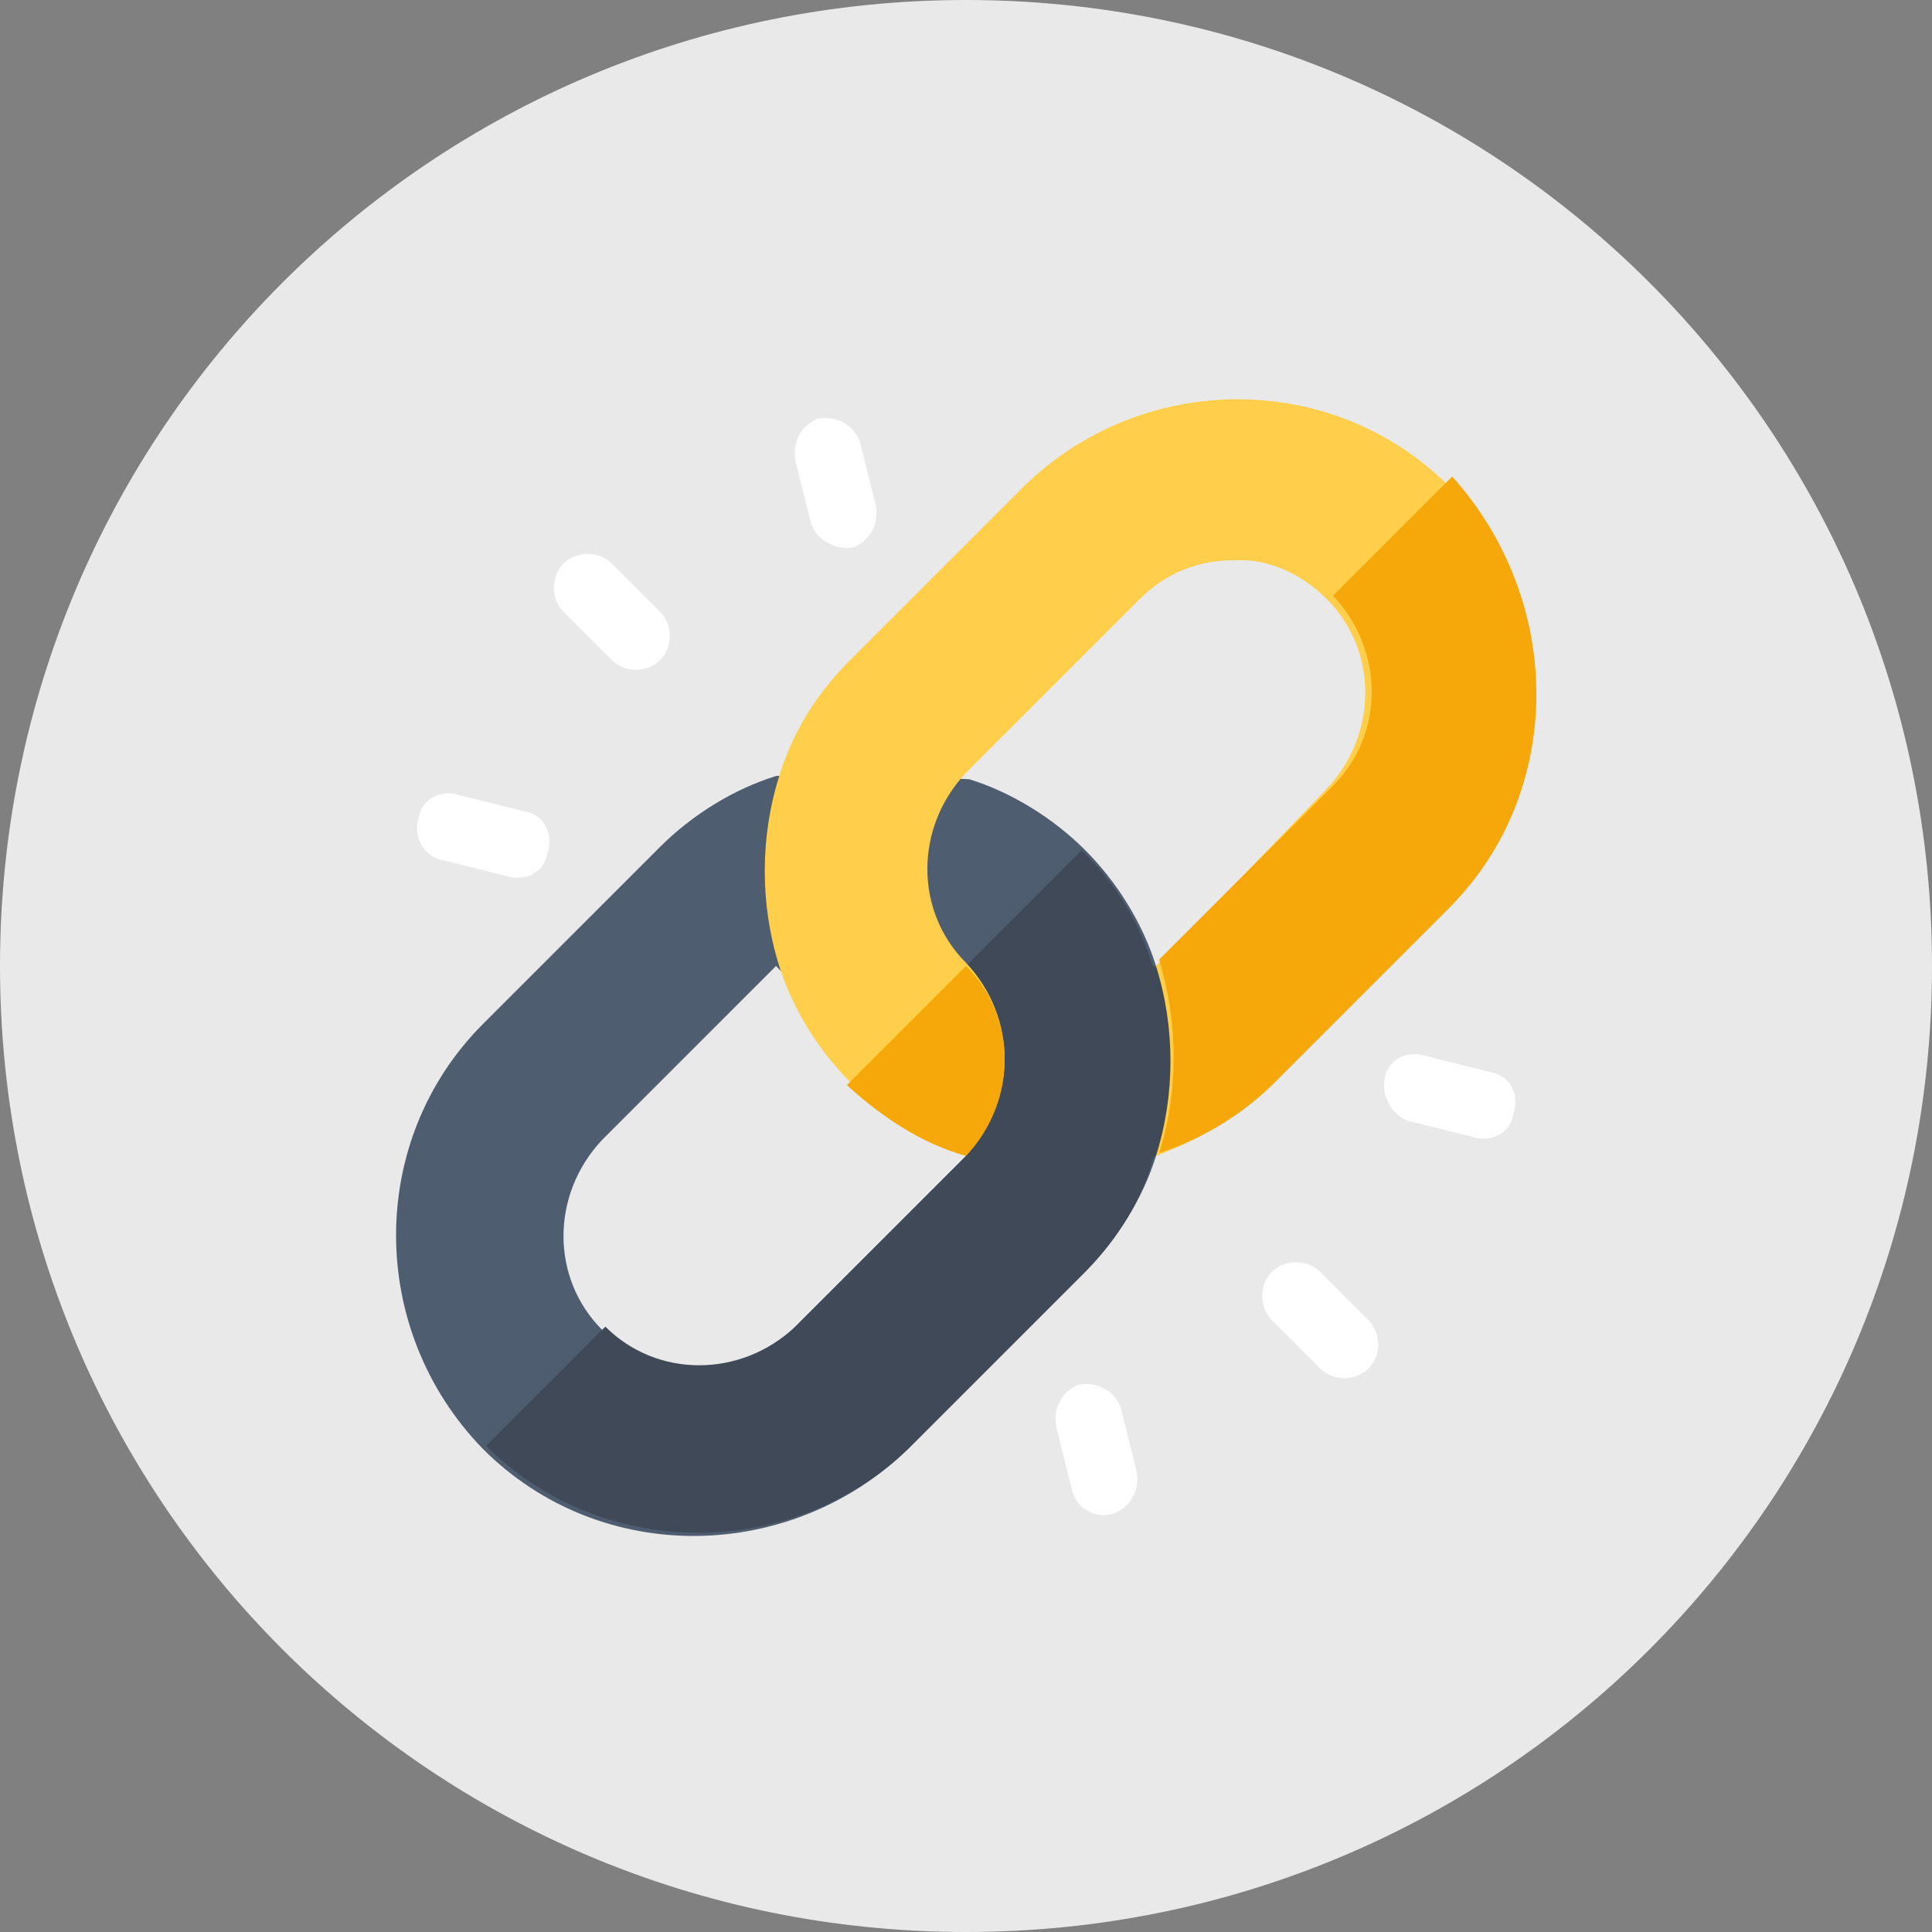 <?xml version="1.0" encoding="utf-8"?>
<!-- Generator: Adobe Illustrator 26.0.2, SVG Export Plug-In . SVG Version: 6.00 Build 0)  -->
<svg version="1.1" xmlns="http://www.w3.org/2000/svg" xmlns:xlink="http://www.w3.org/1999/xlink" x="0px" y="0px"
	 viewBox="0 0 60 60" style="enable-background:new 0 0 60 60;" xml:space="preserve">
<rect x="0" y="0" width="60" height="60" fill="#808080" stroke="none"/>
<style type="text/css">
	.st0{fill:#E9E9E9;}
	.st1{fill:#FFD15C;}
	.st2{fill:#4F5D70;}
	.st3{fill:#F7B54D;}
	.st4{fill:#FFDD77;}
	.st5{fill:#F6A709;}
	.st6{fill:#D0D0D0;}
	.st7{fill:#FFFFFF;}
	.st8{fill:#E84F35;}
	.st9{fill:#3F4957;}
	.st10{fill:#FFCE4A;}
	.st11{fill:#E30613;}
	.st12{fill:#EBEEF2;}
	.st13{fill:#FF7045;}
	.st14{clip-path:url(#SVGID_00000026139792989778673310000007099272727637877148_);fill:#FFCE4A;}
	.st15{clip-path:url(#SVGID_00000026139792989778673310000007099272727637877148_);fill:#FABA21;}
	.st16{clip-path:url(#SVGID_00000026139792989778673310000007099272727637877148_);fill:#FFFFFF;}
	.st17{clip-path:url(#SVGID_00000026139792989778673310000007099272727637877148_);}
	.st18{clip-path:url(#SVGID_00000124142252782247024540000016951644501025572234_);fill:#556173;}
	.st19{clip-path:url(#SVGID_00000055668006203841330880000001819382085551449009_);fill:#E9543E;}
	.st20{clip-path:url(#SVGID_00000026139792989778673310000007099272727637877148_);fill:#FFF4CB;}
	.st21{clip-path:url(#SVGID_00000173162022969182530000000006406966612947648681_);fill:#FFF4CB;}
	.st22{clip-path:url(#SVGID_00000173162022969182530000000006406966612947648681_);fill:#3B424B;}
	.st23{clip-path:url(#SVGID_00000026139792989778673310000007099272727637877148_);fill:#ECECEC;}
	.st24{clip-path:url(#SVGID_00000132068586097963105870000000786616997554951090_);fill:#556173;}
	.st25{fill:#FABA21;}
	.st26{fill:#F6A500;}
	.st27{fill:#FFCD44;}
	.st28{fill:none;stroke:#4F5D70;stroke-width:2;stroke-linecap:round;stroke-linejoin:round;stroke-miterlimit:10;}
	.st29{fill:#EF8162;}
	.st30{fill:#E53323;}
	.st31{fill:#BDBCBC;}
	.st32{fill:#FFCC44;}
	.st33{fill:#1D1D1B;}
	.st34{fill:#F9B800;}
	.st35{fill:#6F6F6E;}
	.st36{fill:#010000;}
	.st37{fill:#F5F5F6;}
	.st38{fill:#323A45;}
	.st39{fill:#F8BA4B;}
	.st40{fill:#FFF599;}
	.st41{fill:#FFE9C0;}
	.st42{fill-rule:evenodd;clip-rule:evenodd;fill:#4F5D70;}
	.st43{fill-rule:evenodd;clip-rule:evenodd;fill:#3F4957;}
	.st44{fill-rule:evenodd;clip-rule:evenodd;fill:#282E33;}
	.st45{fill-rule:evenodd;clip-rule:evenodd;fill:#444A53;}
	.st46{fill-rule:evenodd;clip-rule:evenodd;fill:#FFFFFF;}
	.st47{fill-rule:evenodd;clip-rule:evenodd;fill:#585D68;}
	.st48{fill:#F9B567;}
	.st49{clip-path:url(#SVGID_00000013163510315840948630000005310861801145227425_);fill:#EC694B;}
	.st50{clip-path:url(#SVGID_00000013163510315840948630000005310861801145227425_);fill:#F6A500;}
	.st51{fill:#666666;}
	.st52{fill:#C6C6C6;}
	.st53{fill:#FFCE44;}
	.st54{fill:#FBBB21;}
	.st55{fill:#F7A600;}
	.st56{fill:#262D36;}
	.st57{fill:#E8E8E8;}
	.st58{fill:#3BA185;}
	.st59{fill:#E94F35;}
	.st60{fill:#FFFFFF;stroke:#E9E9E9;stroke-miterlimit:10;}
	.st61{clip-path:url(#SVGID_00000179628060957268149690000008930723389869288366_);fill:#FFCF45;}
	.st62{clip-path:url(#SVGID_00000090263227166698291370000000549284157146582410_);fill:#FFCF45;}
	.st63{clip-path:url(#SVGID_00000173840698676224170130000001143310101129252265_);fill:#F7A600;}
	.st64{fill:#ED694B;}
	.st65{fill:#B2B2B2;}
	.st66{fill:#E63323;}
	.st67{fill:none;stroke:#E9E9E9;stroke-width:1.535;stroke-linecap:round;stroke-linejoin:round;stroke-miterlimit:10;}
	.st68{fill:none;stroke:#E84F35;stroke-width:1.608;stroke-linecap:round;stroke-linejoin:round;}
	.st69{fill:none;stroke:#3F4957;stroke-width:1.608;stroke-linecap:round;stroke-linejoin:round;stroke-miterlimit:10;}
	.st70{fill:#E9EDF5;}
	.st71{fill:#E4EAF8;}
	.st72{fill:#D83941;}
	.st73{fill:#F08262;}
</style>
<g id="KREIS">
	<path class="st0" d="M30,0C13.4,0,0,13.4,0,30c0,16.6,13.4,30,30,30s30-13.4,30-30C60,13.4,46.6,0,30,0"/>
</g>
<g id="Ebene_1">
	<g>
		<path class="st2" d="M24.6,41.3c-1.6,1.6-4.3,1.6-5.9,0c-1.6-1.6-1.6-4.2,0-5.9l5.4-5.4L27,33l3,2.9L24.6,41.3z M35.9,35.9
			l3.4-5.1L35.9,30c-0.4-1.3-1.2-2.6-2.2-3.6c-1-1-2.3-1.8-3.6-2.2l0,0L25.9,24l-1.8,0.1c-1.3,0.4-2.6,1.2-3.6,2.2L15,31.8
			c-3.6,3.6-3.6,9.5,0,13.2c3.7,3.7,9.6,3.5,13.2,0l5.4-5.4C34.7,38.5,35.5,37.2,35.9,35.9"/>
		<path class="st9" d="M33.7,39.5l-5.4,5.4c-3.5,3.5-9.5,3.7-13.2,0l3.7-3.7c1.6,1.6,4.2,1.6,5.9,0l5.4-5.4L27,33l6.6-6.6
			c1.1,1.1,1.8,2.3,2.2,3.6l3.4,0.9l-3.4,5.1C35.5,37.2,34.7,38.5,33.7,39.5"/>
		<path class="st7" d="M41,42.5L39.5,41c-0.4-0.4-0.4-1.1,0-1.5c0.4-0.4,1.1-0.4,1.5,0l1.5,1.5c0.4,0.4,0.4,1.1,0,1.5
			C42.1,42.9,41.4,42.9,41,42.5"/>
		<path class="st7" d="M19,20.5L17.5,19c-0.4-0.4-0.4-1.1,0-1.5c0.4-0.4,1.1-0.4,1.5,0l1.5,1.5c0.4,0.4,0.4,1.1,0,1.5
			C20.1,20.9,19.4,20.9,19,20.5"/>
		<path class="st7" d="M43,33.5c0.1-0.6,0.7-0.9,1.3-0.7l2,0.5c0.6,0.1,0.9,0.7,0.7,1.3c-0.1,0.6-0.7,0.9-1.3,0.7l-2-0.5
			C43.2,34.6,42.9,34,43,33.5"/>
		<path class="st7" d="M13,25.4c0.1-0.6,0.7-0.9,1.3-0.7l2,0.5c0.6,0.1,0.9,0.7,0.7,1.3c-0.1,0.6-0.7,0.9-1.3,0.7l-2-0.5
			C13.2,26.6,12.8,26,13,25.4"/>
		<path class="st7" d="M33.3,46.3l-0.5-2c-0.1-0.6,0.2-1.1,0.7-1.3c0.6-0.1,1.1,0.2,1.3,0.7l0.5,2c0.1,0.6-0.2,1.1-0.7,1.3
			C34,47.2,33.4,46.8,33.3,46.3"/>
		<path class="st7" d="M25.2,16.3l-0.5-2c-0.1-0.6,0.2-1.1,0.7-1.3c0.6-0.1,1.1,0.2,1.3,0.7l0.5,2c0.1,0.6-0.2,1.1-0.7,1.3
			C26,17.1,25.4,16.8,25.2,16.3"/>
		<path class="st10" d="M45,15.1c-3.6-3.6-9.5-3.6-13.2,0l-5.4,5.4c-1.1,1.1-1.8,2.3-2.2,3.6c-0.6,1.9-0.6,4,0,5.9
			c0.4,1.3,1.2,2.6,2.2,3.6c1,1,2.3,1.8,3.6,2.2l0,0c1.6-1.6,1.6-4.2,0-5.9c-1.6-1.6-1.6-4.2,0-5.9l5.4-5.4c0.8-0.8,1.8-1.2,2.9-1.2
			c0,0,0.3,0,0.3,0c0.8,0,1.8,0.4,2.6,1.2c1.6,1.6,1.6,4.2,0,5.9L35.9,30c0.6,1.9,0.6,4,0,5.9c1.3-0.5,2.6-1.2,3.6-2.2l5.4-5.4
			C48.6,24.6,48.6,18.7,45,15.1"/>
		<path class="st5" d="M30,35.9L30,35.9c-1.4-0.4-2.6-1.2-3.7-2.2L30,30C31.6,31.6,31.6,34.2,30,35.9"/>
		<path class="st5" d="M45,28.2l-5.4,5.4c-1,1-2.3,1.8-3.6,2.2c0.6-1.9,0.6-4,0-6l5.4-5.4c1.6-1.6,1.6-4.2,0-5.9l3.7-3.7
			C48.6,18.7,48.6,24.6,45,28.2"/>
	</g>
</g>
</svg>
